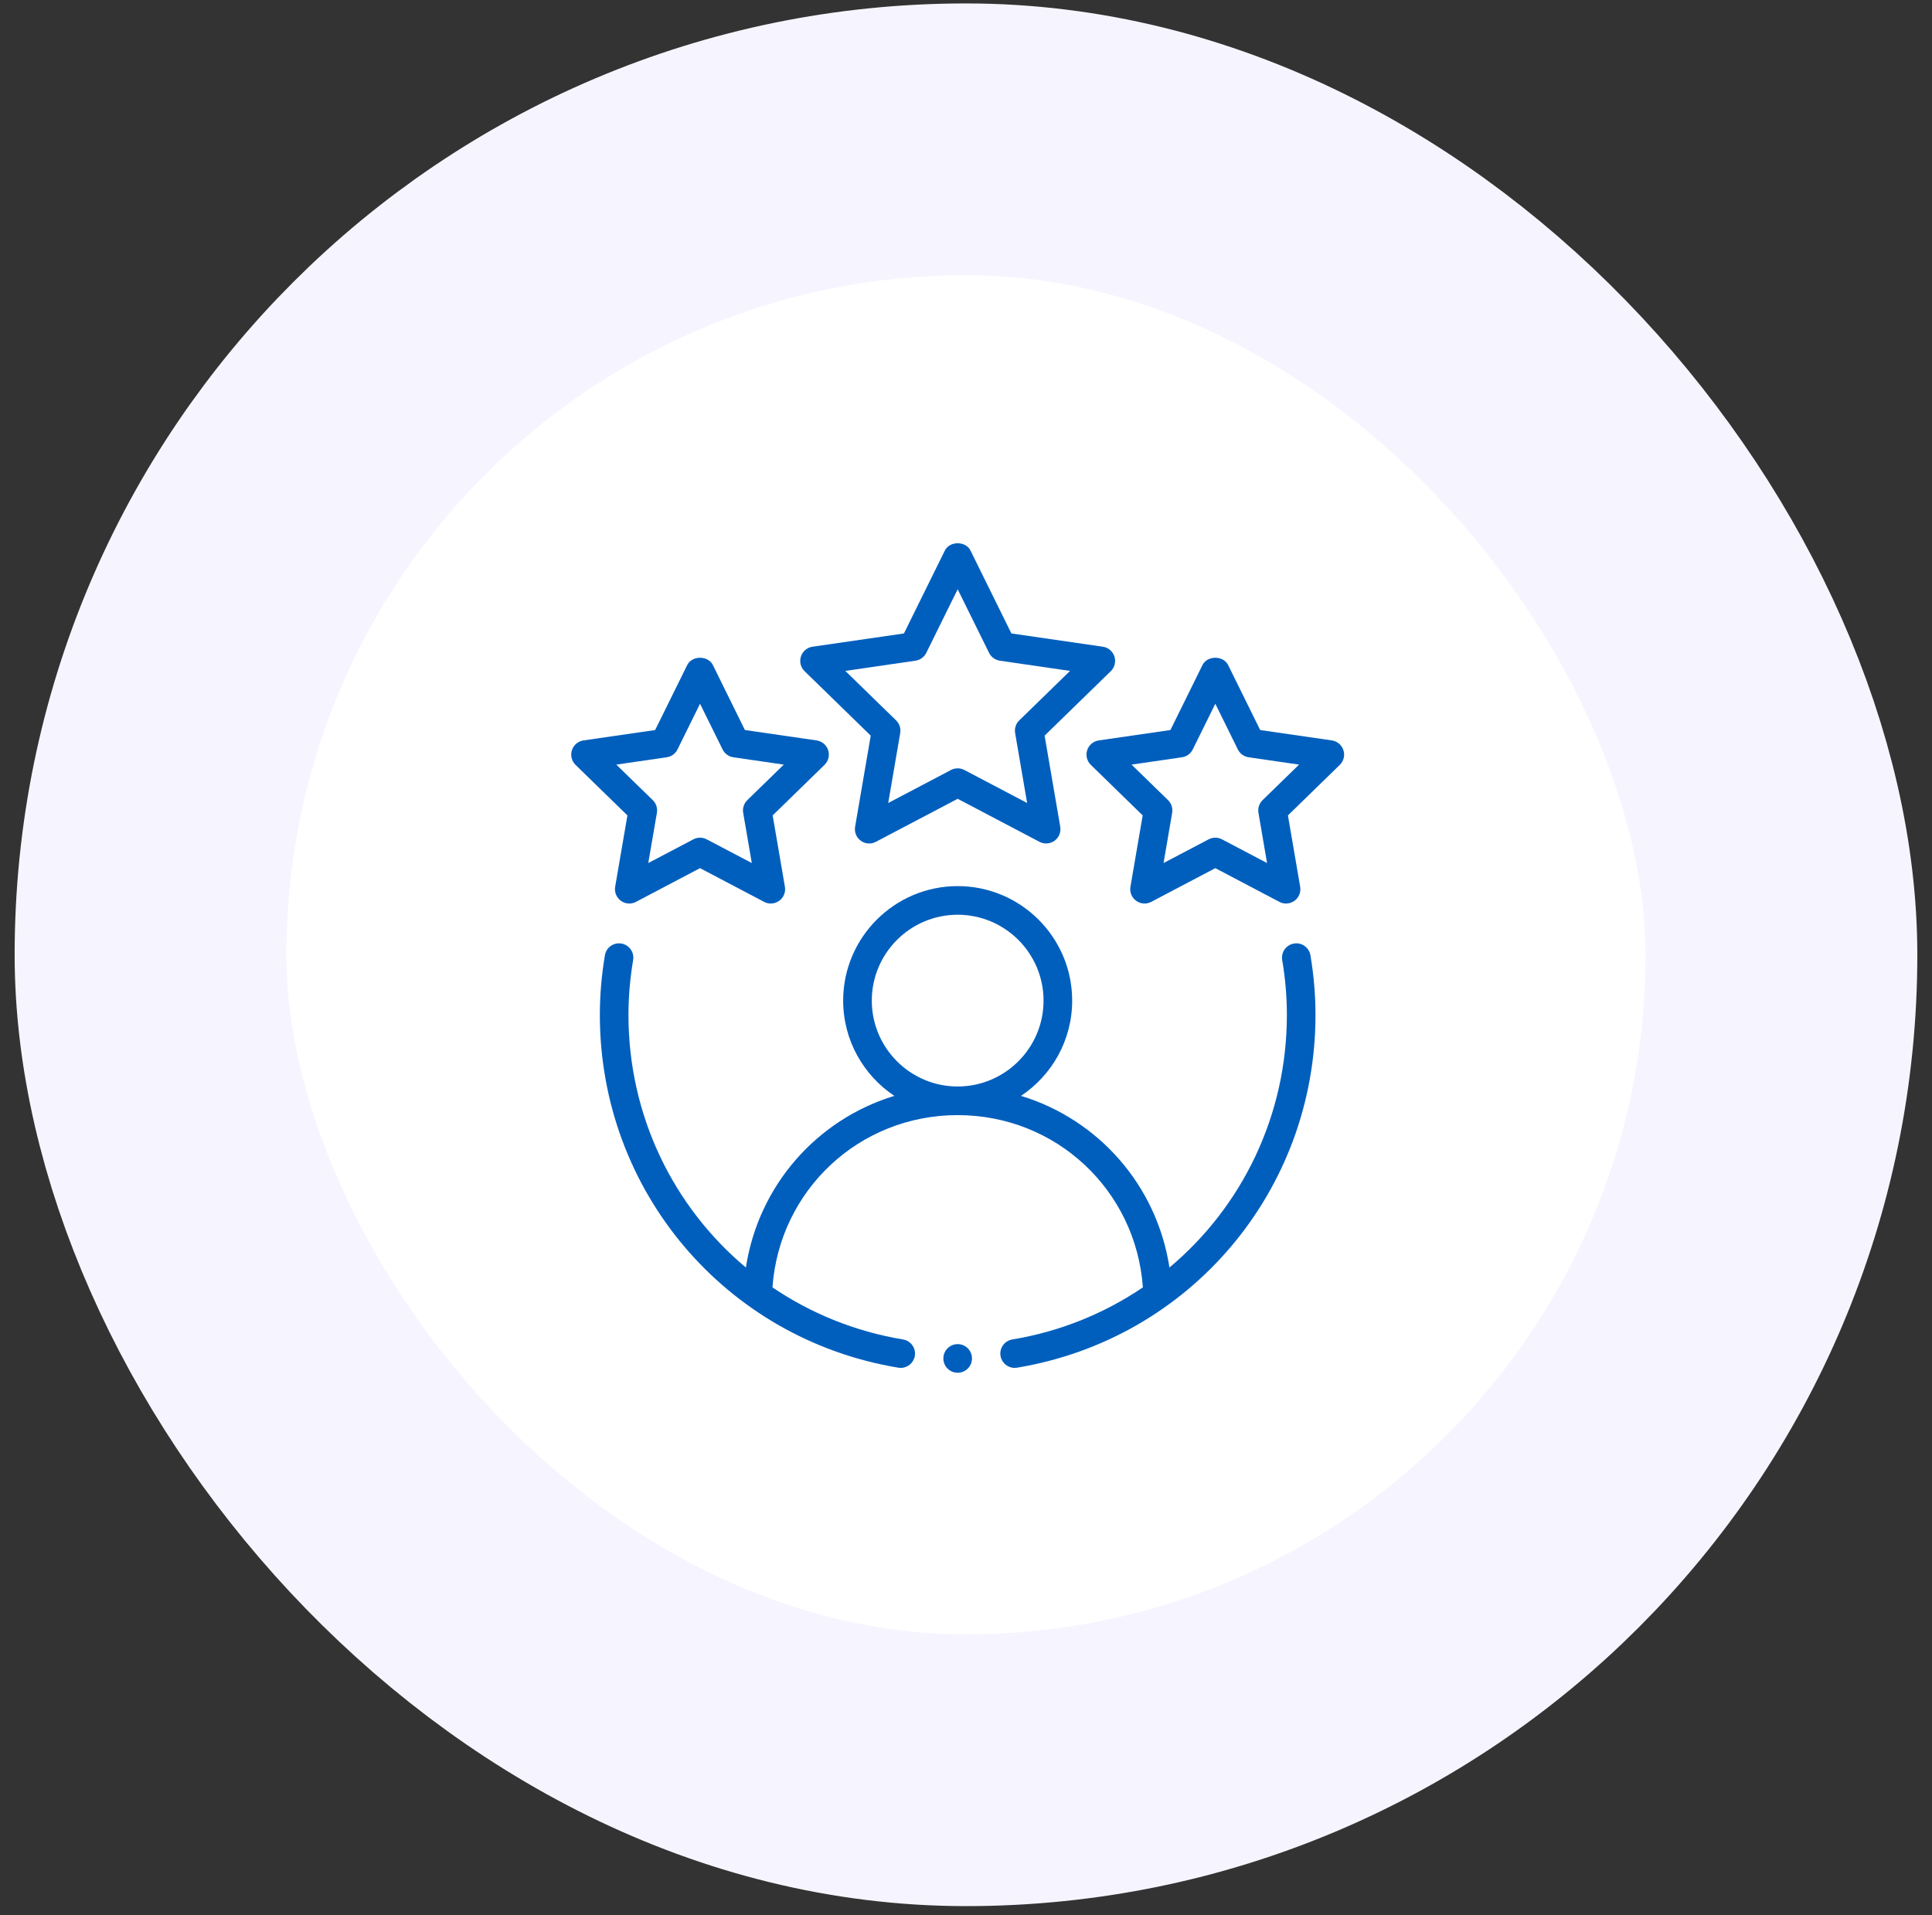 <svg width="116" height="115" viewBox="0 0 116 115" fill="none" xmlns="http://www.w3.org/2000/svg">
<rect x="0" y="0" width="116" height="115" fill="#333333" stroke="none"/>
<rect x="9.039" y="8.366" width="97.92" height="97.92" rx="48.96" fill="white"/>
<rect x="9.039" y="8.366" width="97.92" height="97.92" rx="48.96" stroke="#F6F5FF" stroke-width="16.32"/>
<path fill-rule="evenodd" clip-rule="evenodd" d="M77.689 56.652C77.222 56.731 76.906 57.174 76.985 57.643C77.172 58.744 77.266 59.852 77.266 60.938C77.266 66.995 74.566 72.462 70.216 76.103C69.456 71.17 65.954 67.214 61.303 65.798C63.152 64.565 64.375 62.463 64.375 60.078C64.375 56.286 61.291 53.203 57.5 53.203C53.709 53.203 50.625 56.286 50.625 60.078C50.625 62.463 51.848 64.565 53.697 65.798C49.046 67.214 45.544 71.17 44.784 76.103C40.434 72.462 37.734 66.995 37.734 60.938C37.734 59.852 37.828 58.744 38.015 57.643C38.094 57.174 37.778 56.731 37.311 56.652C36.832 56.572 36.399 56.889 36.319 57.357C36.118 58.551 36.016 59.756 36.016 60.938C36.016 71.492 43.554 80.399 53.939 82.118C53.986 82.126 54.034 82.13 54.08 82.13C54.493 82.13 54.857 81.831 54.927 81.411C55.005 80.943 54.688 80.5 54.219 80.423C51.324 79.944 48.674 78.849 46.38 77.296C46.795 71.463 51.588 66.953 57.5 66.953C63.412 66.953 68.205 71.463 68.62 77.296C66.326 78.849 63.676 79.944 60.781 80.423C60.312 80.5 59.995 80.943 60.073 81.411C60.143 81.831 60.507 82.13 60.92 82.13C60.966 82.13 61.014 82.126 61.061 82.118C71.446 80.399 78.984 71.492 78.984 60.938C78.984 59.756 78.882 58.551 78.681 57.357C78.601 56.889 78.163 56.57 77.689 56.652ZM52.344 60.078C52.344 57.235 54.657 54.922 57.5 54.922C60.343 54.922 62.656 57.235 62.656 60.078C62.656 62.921 60.343 65.234 57.5 65.234C54.657 65.234 52.344 62.921 52.344 60.078Z" fill="#005FBD"/>
<path fill-rule="evenodd" clip-rule="evenodd" d="M66.911 39.416C66.81 39.104 66.541 38.877 66.217 38.83L60.726 38.033L58.27 33.056C57.982 32.472 57.018 32.472 56.73 33.056L54.274 38.033L48.783 38.83C48.459 38.877 48.19 39.104 48.089 39.416C47.988 39.727 48.072 40.069 48.306 40.297L52.28 44.169L51.342 49.638C51.286 49.962 51.419 50.287 51.683 50.479C51.949 50.672 52.299 50.7 52.589 50.544L57.5 47.961L62.411 50.544C62.537 50.611 62.675 50.643 62.812 50.643C62.989 50.643 63.166 50.588 63.317 50.479C63.581 50.287 63.714 49.962 63.658 49.638L62.72 44.169L66.694 40.297C66.928 40.069 67.012 39.727 66.911 39.416ZM61.197 43.253C60.995 43.451 60.902 43.735 60.95 44.015L61.67 48.213L57.9 46.23C57.774 46.165 57.638 46.132 57.5 46.132C57.362 46.132 57.225 46.165 57.1 46.23L53.33 48.213L54.05 44.015C54.098 43.735 54.005 43.451 53.803 43.253L50.753 40.282L54.968 39.669C55.248 39.627 55.49 39.453 55.615 39.199L57.5 35.379L59.385 39.199C59.51 39.453 59.752 39.627 60.032 39.669L64.247 40.282L61.197 43.253Z" fill="#005FBD"/>
<path fill-rule="evenodd" clip-rule="evenodd" d="M36.935 53.243C36.88 53.567 37.013 53.893 37.277 54.084C37.544 54.277 37.895 54.304 38.182 54.15L42.031 52.125L45.88 54.15C46.006 54.217 46.144 54.249 46.28 54.249C46.458 54.249 46.635 54.193 46.785 54.084C47.05 53.893 47.182 53.567 47.127 53.243L46.392 48.958L49.506 45.923C49.74 45.695 49.824 45.353 49.724 45.042C49.622 44.73 49.353 44.503 49.03 44.456L44.726 43.832L42.802 39.931C42.513 39.347 41.55 39.347 41.261 39.931L39.336 43.832L35.033 44.456C34.709 44.503 34.44 44.73 34.339 45.042C34.238 45.353 34.322 45.695 34.556 45.923L37.671 48.958L36.935 53.243ZM37.003 45.908L40.031 45.468C40.311 45.426 40.553 45.252 40.678 44.998L42.031 42.254L43.385 44.998C43.51 45.252 43.752 45.426 44.032 45.468L47.059 45.908L44.869 48.042C44.666 48.24 44.574 48.523 44.622 48.804L45.139 51.818L42.431 50.395C42.306 50.329 42.169 50.296 42.031 50.296C41.894 50.296 41.757 50.329 41.631 50.395L38.923 51.818L39.441 48.804C39.488 48.523 39.396 48.24 39.194 48.042L37.003 45.908Z" fill="#005FBD"/>
<path fill-rule="evenodd" clip-rule="evenodd" d="M79.967 44.456L75.663 43.832L73.739 39.931C73.45 39.347 72.487 39.347 72.198 39.931L70.274 43.832L65.97 44.456C65.646 44.503 65.378 44.73 65.276 45.042C65.176 45.353 65.26 45.695 65.494 45.923L68.608 48.958L67.873 53.243C67.817 53.567 67.95 53.893 68.215 54.084C68.481 54.277 68.831 54.304 69.12 54.15L72.969 52.125L76.817 54.15C76.943 54.217 77.081 54.249 77.218 54.249C77.396 54.249 77.573 54.193 77.723 54.084C77.987 53.893 78.12 53.567 78.064 53.243L77.329 48.958L80.444 45.923C80.678 45.695 80.762 45.353 80.661 45.042C80.56 44.73 80.291 44.503 79.967 44.456ZM75.806 48.042C75.604 48.24 75.512 48.523 75.559 48.804L76.076 51.818L73.369 50.395C73.243 50.329 73.106 50.296 72.969 50.296C72.831 50.296 72.694 50.329 72.568 50.395L69.861 51.818L70.378 48.804C70.426 48.523 70.334 48.24 70.131 48.042L67.941 45.908L70.968 45.468C71.248 45.426 71.49 45.252 71.615 44.998L72.969 42.254L74.322 44.998C74.447 45.252 74.689 45.426 74.969 45.468L77.997 45.908L75.806 48.042Z" fill="#005FBD"/>
<path d="M57.5 82.422C57.975 82.422 58.359 82.037 58.359 81.562C58.359 81.088 57.975 80.703 57.5 80.703C57.025 80.703 56.641 81.088 56.641 81.562C56.641 82.037 57.025 82.422 57.5 82.422Z" fill="#005FBD"/>
</svg>
